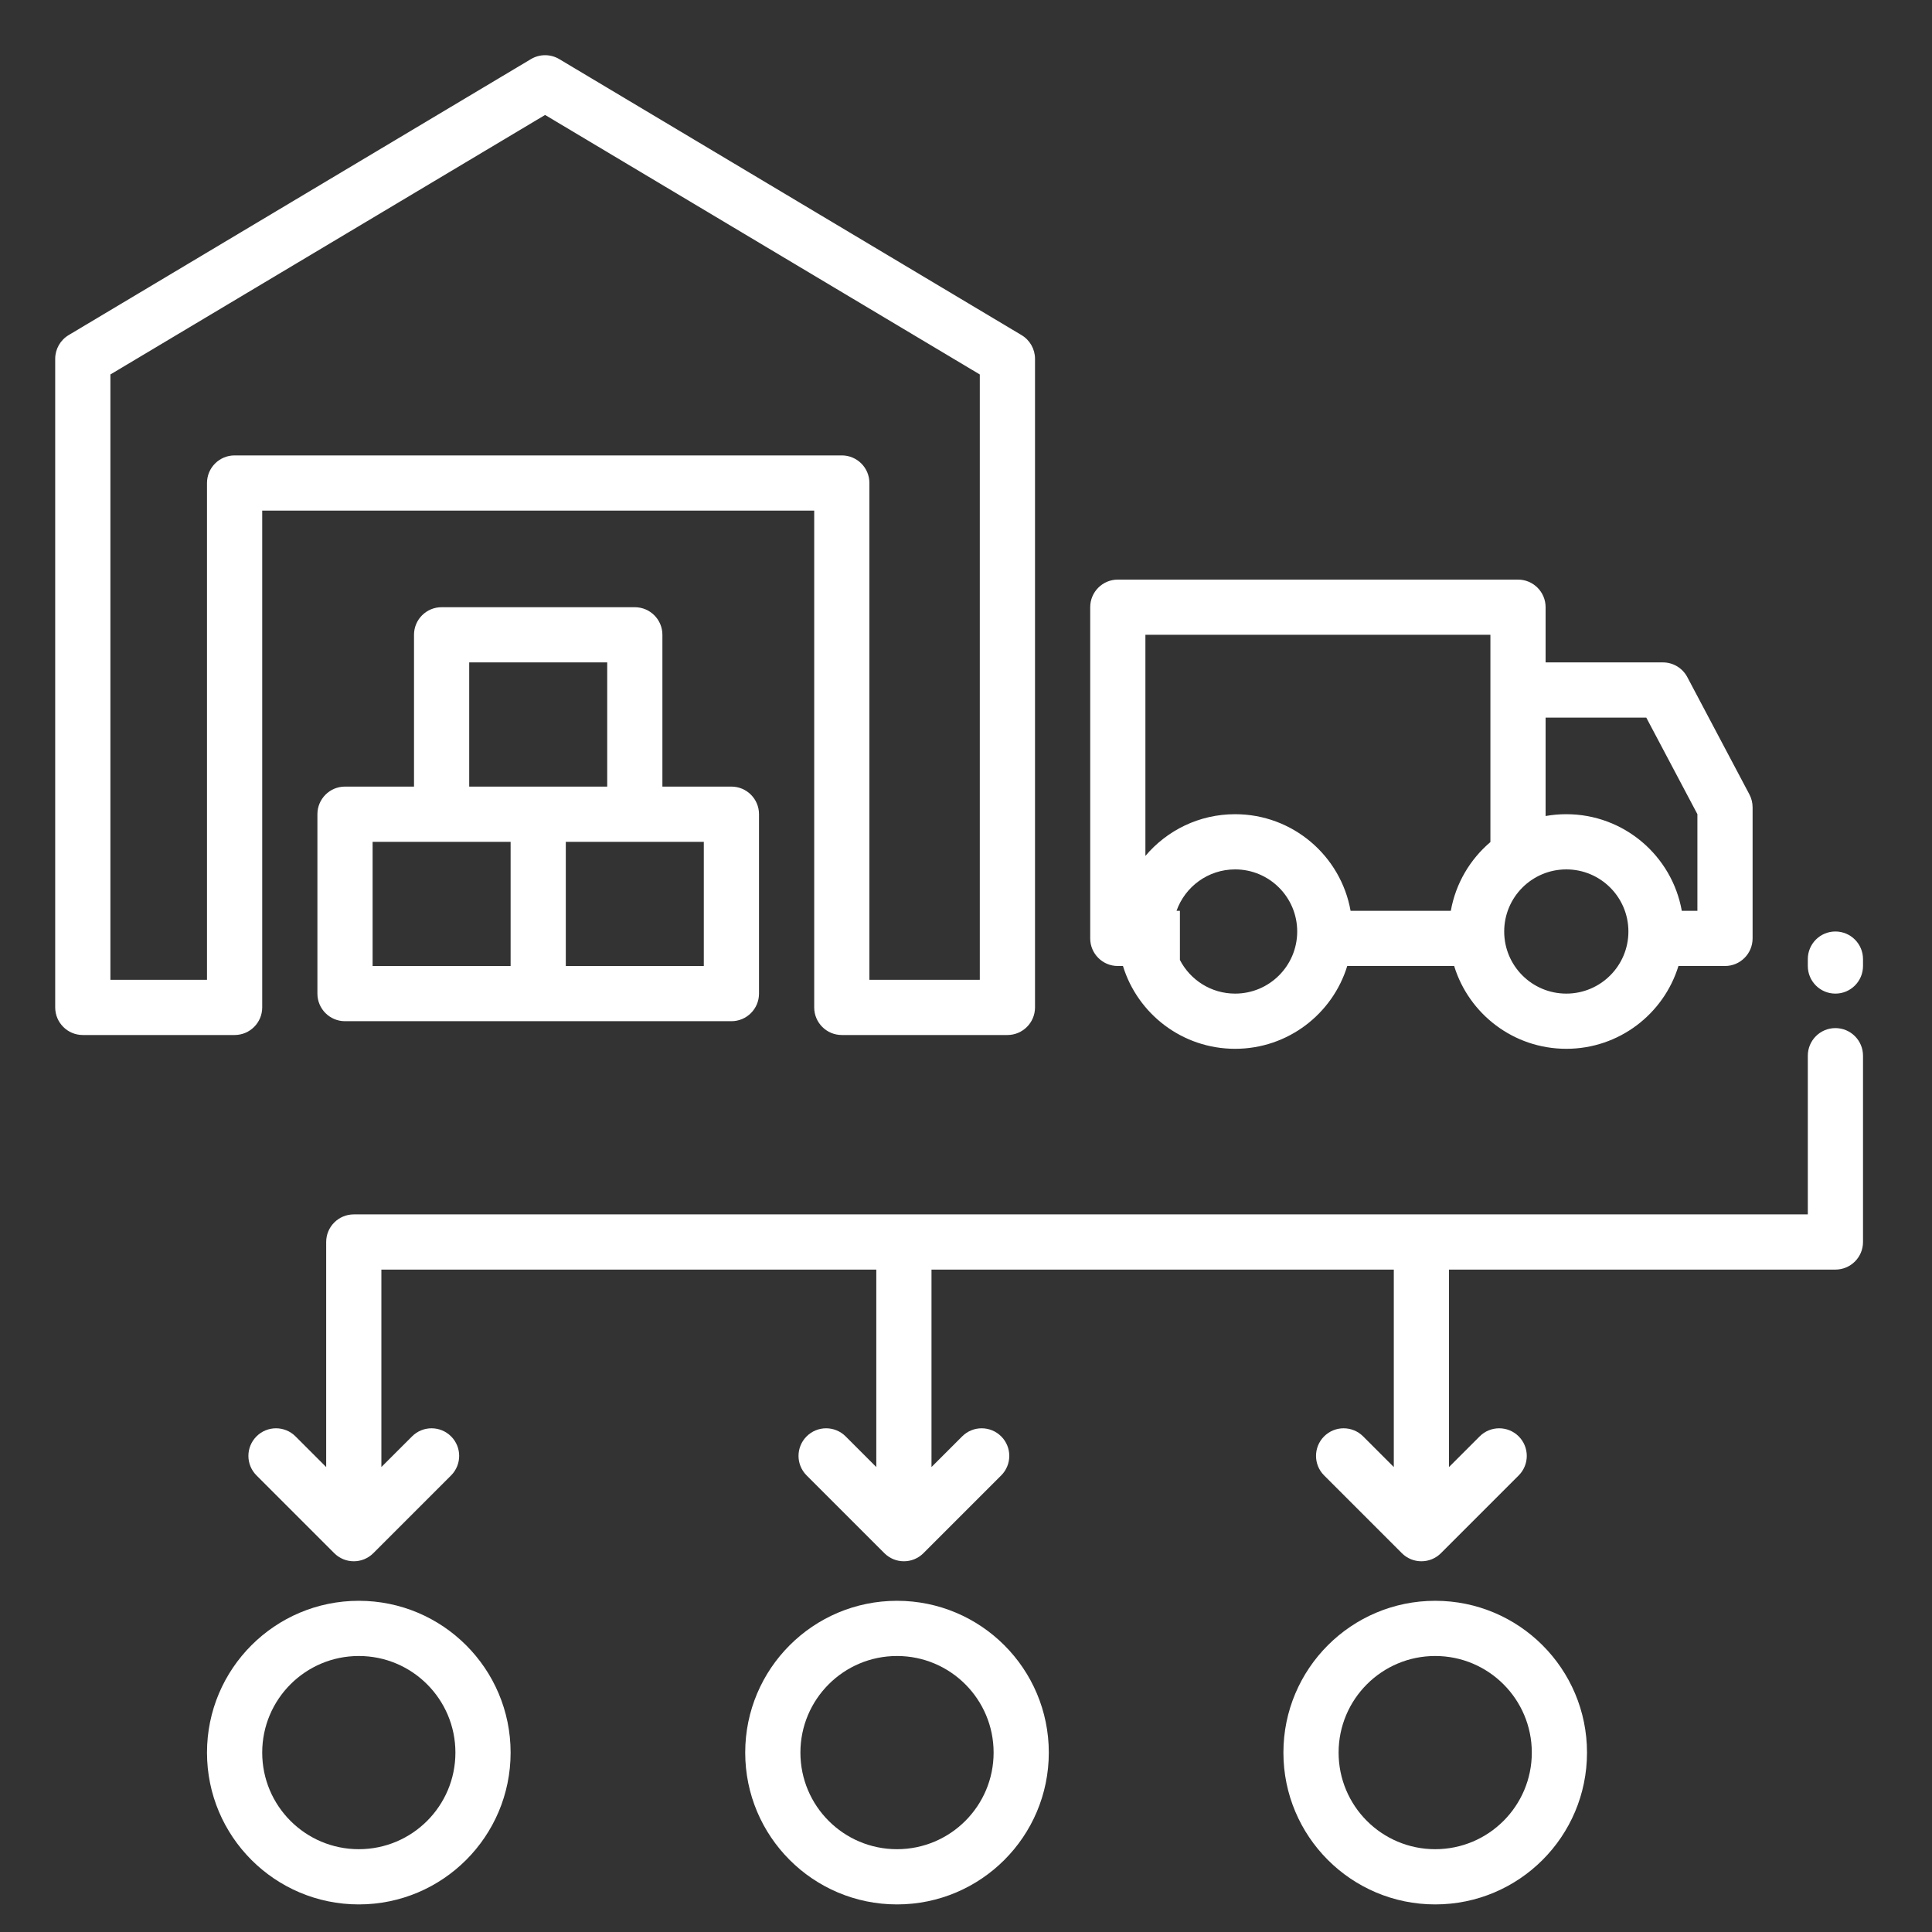 <svg width="100" height="100" viewBox="0 0 100 100" fill="none" xmlns="http://www.w3.org/2000/svg">
<rect x="0" y="0" width="100" height="100" fill="#333333" stroke="none"/>
<path fill-rule="evenodd" clip-rule="evenodd" d="M27.482 3.059C27.933 2.79 28.496 2.79 28.947 3.059L52.875 17.345C53.307 17.603 53.572 18.069 53.572 18.572V52.143C53.572 52.932 52.932 53.572 52.143 53.572H43.572C42.782 53.572 42.143 52.932 42.143 52.143V26.429H13.572V52.143C13.572 52.932 12.932 53.572 12.143 53.572H4.286C3.497 53.572 2.857 52.932 2.857 52.143V18.572C2.857 18.069 3.122 17.603 3.553 17.345L27.482 3.059ZM5.714 19.382V50.714H10.714V25C10.714 24.211 11.354 23.572 12.143 23.572H43.572C44.36 23.572 45 24.211 45 25V50.714H50.714V19.382L28.214 5.95L5.714 19.382ZM56.429 31.429C56.429 30.64 57.068 30 57.857 30H78.572C79.361 30 80 30.64 80 31.429V34.286H86.072C86.601 34.286 87.086 34.578 87.334 35.046L90.548 41.117C90.657 41.323 90.714 41.553 90.714 41.786V48.572C90.714 49.36 90.075 50 89.286 50H86.876C86.114 52.482 83.803 54.286 81.072 54.286C78.34 54.286 76.029 52.482 75.267 50H69.733C68.971 52.482 66.66 54.286 63.929 54.286C61.197 54.286 58.887 52.482 58.124 50H57.857C57.068 50 56.429 49.36 56.429 48.572V31.429ZM61.072 49.688V47.143H60.897C61.339 45.895 62.529 45 63.929 45C65.704 45 67.143 46.439 67.143 48.214C67.143 49.989 65.704 51.429 63.929 51.429C62.685 51.429 61.606 50.722 61.072 49.688ZM69.906 47.143H75.094C75.347 45.726 76.09 44.479 77.143 43.585V32.857H59.286V44.302C60.4 42.981 62.066 42.143 63.929 42.143C66.916 42.143 69.4 44.301 69.906 47.143ZM80 42.237V37.143H85.211L87.857 42.141V47.143H87.049C86.543 44.301 84.059 42.143 81.072 42.143C80.706 42.143 80.348 42.175 80 42.237ZM77.857 48.214C77.857 49.989 79.296 51.429 81.072 51.429C82.847 51.429 84.286 49.989 84.286 48.214C84.286 46.439 82.847 45 81.072 45C79.296 45 77.857 46.439 77.857 48.214ZM21.429 32.857C21.429 32.068 22.068 31.429 22.857 31.429H32.857C33.646 31.429 34.286 32.068 34.286 32.857V40.714H37.857C38.646 40.714 39.286 41.354 39.286 42.143V51.429C39.286 52.218 38.646 52.857 37.857 52.857H17.857C17.068 52.857 16.429 52.218 16.429 51.429V42.143C16.429 41.354 17.068 40.714 17.857 40.714H21.429V32.857ZM24.286 40.714H31.429V34.286H24.286V40.714ZM19.286 43.572V50H26.429V43.572H19.286ZM29.286 43.572V50H36.429V43.572H29.286ZM95 48.214C95.789 48.214 96.429 48.854 96.429 49.643V50C96.429 50.789 95.789 51.429 95 51.429C94.211 51.429 93.572 50.789 93.572 50V49.643C93.572 48.854 94.211 48.214 95 48.214ZM95 53.214C95.789 53.214 96.429 53.854 96.429 54.643V64.286C96.429 65.075 95.789 65.714 95 65.714H75V75.934L76.587 74.347C77.145 73.789 78.05 73.789 78.608 74.347C79.165 74.905 79.165 75.809 78.608 76.367L74.582 80.393C74.024 80.951 73.119 80.951 72.561 80.393L68.535 76.367C67.978 75.809 67.978 74.905 68.535 74.347C69.093 73.789 69.998 73.789 70.556 74.347L72.143 75.934V65.714H48.214V75.934L49.802 74.347C50.359 73.789 51.264 73.789 51.822 74.347C52.38 74.905 52.38 75.809 51.822 76.367L47.796 80.393C47.238 80.951 46.334 80.951 45.776 80.393L41.75 76.367C41.192 75.809 41.192 74.905 41.75 74.347C42.307 73.789 43.212 73.789 43.77 74.347L45.357 75.934V65.714H19.74V75.934L21.328 74.347C21.885 73.789 22.79 73.789 23.348 74.347C23.906 74.905 23.906 75.809 23.348 76.367L19.322 80.393C18.764 80.951 17.86 80.951 17.302 80.393L13.276 76.367C12.718 75.809 12.718 74.905 13.276 74.347C13.834 73.789 14.738 73.789 15.296 74.347L16.883 75.934V64.286C16.883 63.497 17.523 62.857 18.312 62.857H93.572V54.643C93.572 53.854 94.211 53.214 95 53.214ZM18.572 85.714C15.81 85.714 13.572 87.953 13.572 90.714C13.572 93.476 15.81 95.714 18.572 95.714C21.333 95.714 23.572 93.476 23.572 90.714C23.572 87.953 21.333 85.714 18.572 85.714ZM10.714 90.714C10.714 86.375 14.232 82.857 18.572 82.857C22.911 82.857 26.429 86.375 26.429 90.714C26.429 95.054 22.911 98.572 18.572 98.572C14.232 98.572 10.714 95.054 10.714 90.714ZM46.429 85.714C43.667 85.714 41.429 87.953 41.429 90.714C41.429 93.476 43.667 95.714 46.429 95.714C49.19 95.714 51.429 93.476 51.429 90.714C51.429 87.953 49.19 85.714 46.429 85.714ZM38.572 90.714C38.572 86.375 42.089 82.857 46.429 82.857C50.768 82.857 54.286 86.375 54.286 90.714C54.286 95.054 50.768 98.572 46.429 98.572C42.089 98.572 38.572 95.054 38.572 90.714ZM74.286 85.714C71.524 85.714 69.286 87.953 69.286 90.714C69.286 93.476 71.524 95.714 74.286 95.714C77.047 95.714 79.286 93.476 79.286 90.714C79.286 87.953 77.047 85.714 74.286 85.714ZM66.429 90.714C66.429 86.375 69.946 82.857 74.286 82.857C78.625 82.857 82.143 86.375 82.143 90.714C82.143 95.054 78.625 98.572 74.286 98.572C69.946 98.572 66.429 95.054 66.429 90.714Z" fill="white"/>
</svg>
